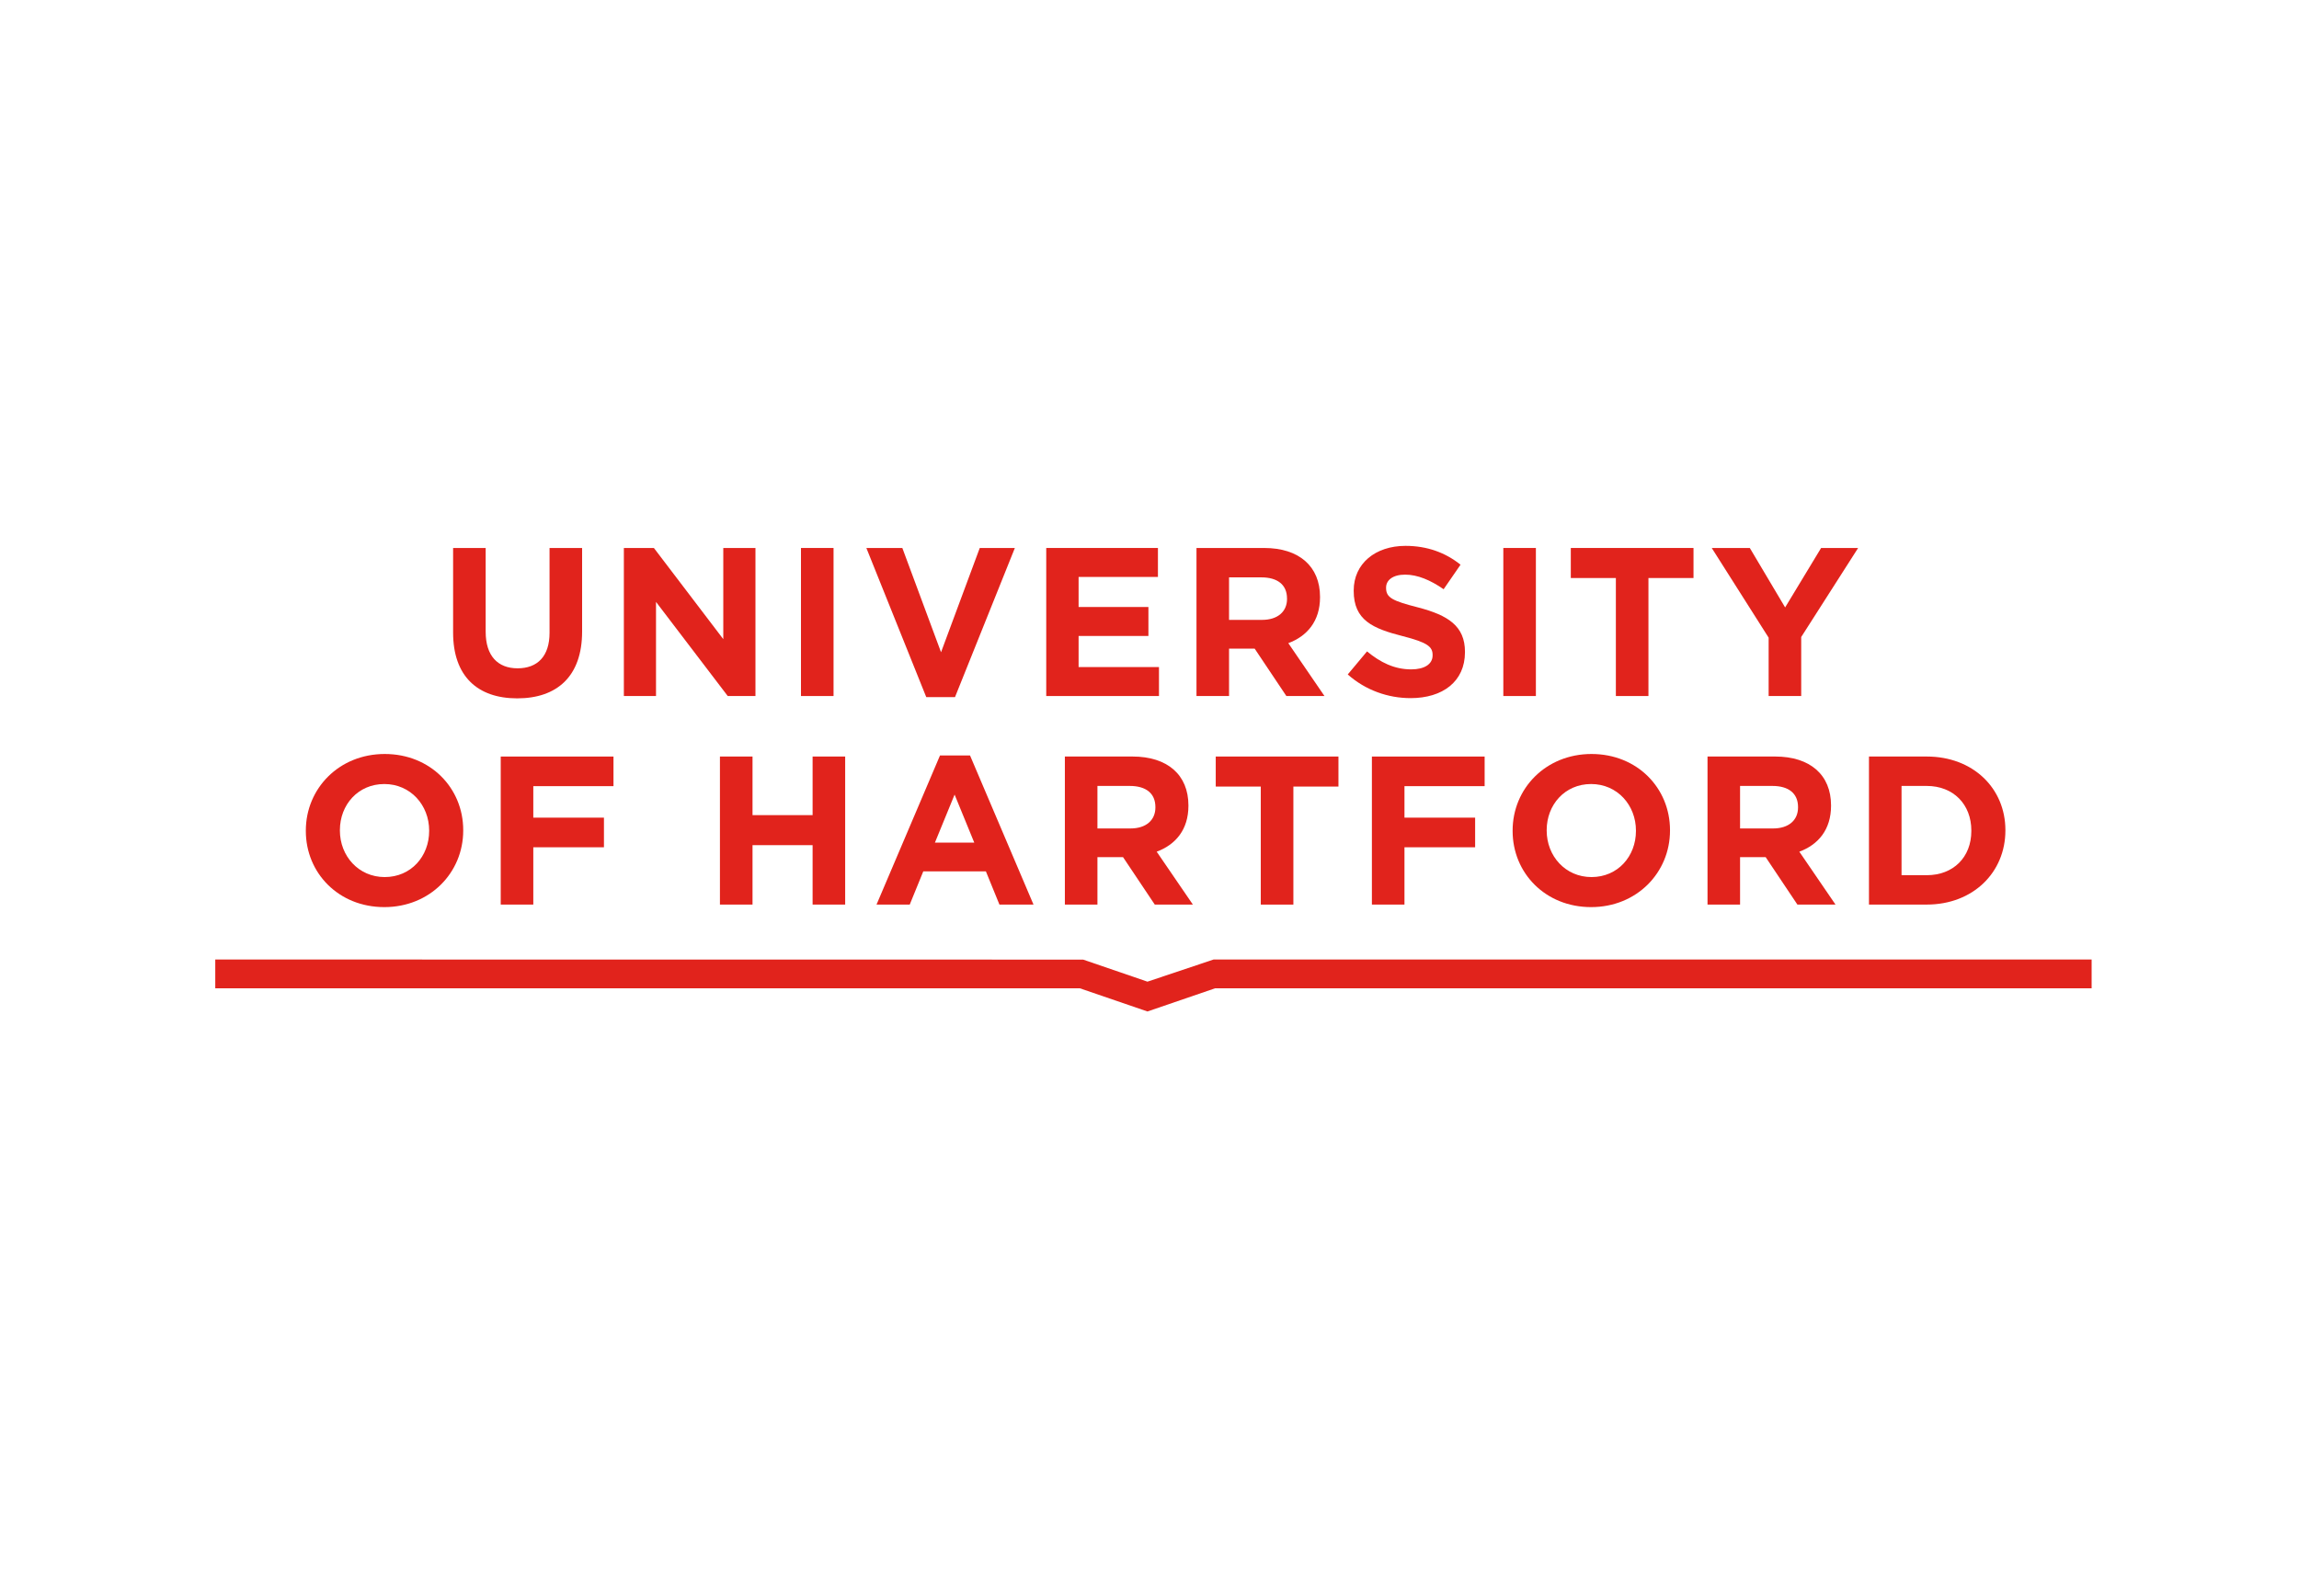 <svg xmlns="http://www.w3.org/2000/svg" xmlns:xlink="http://www.w3.org/1999/xlink" id="Layer_1" x="0px" y="0px" viewBox="0 0 121.417 84.317" style="enable-background:new 0 0 121.417 84.317;" xml:space="preserve"><style type="text/css">	.st0{fill:#E1231C;}</style><g>	<path class="st0" d="M27.315,36.892c-2.1,0-3.385-1.174-3.385-3.475v-4.468h1.72v4.424c0,1.273,0.637,1.932,1.686,1.932  c1.05,0,1.687-0.636,1.687-1.875v-4.48h1.72v4.412C30.744,35.73,29.416,36.892,27.315,36.892"></path>	<polygon class="st0" points="38.434,36.769 34.646,31.797 34.646,36.769 32.948,36.769 32.948,28.948 34.534,28.948 38.199,33.764   38.199,28.948 39.898,28.948 39.898,36.769  "></polygon>	<rect x="42.302" y="28.948" class="st0" width="1.72" height="7.821"></rect>	<polygon class="st0" points="50.437,36.825 48.918,36.825 45.755,28.948 47.655,28.948 49.699,34.456 51.744,28.948 53.598,28.948    "></polygon>	<polygon class="st0" points="55.255,36.769 55.255,28.948 61.154,28.948 61.154,30.478 56.964,30.478 56.964,32.066 60.651,32.066   60.651,33.596 56.964,33.596 56.964,35.239 61.209,35.239 61.209,36.769  "></polygon>	<path class="st0" d="M67.971,31.618c0-0.737-0.514-1.117-1.352-1.117H64.91v2.245h1.744c0.837,0,1.318-0.447,1.318-1.105V31.618z   M67.937,36.769l-1.675-2.504H64.91v2.504h-1.72v-7.821h3.575c1.844,0,2.95,0.972,2.95,2.582v0.021  c0,1.263-0.682,2.056-1.676,2.425l1.91,2.793H67.937z"></path>	<path class="st0" d="M74.498,36.88c-1.184,0-2.38-0.414-3.319-1.251l1.018-1.218c0.703,0.581,1.441,0.95,2.335,0.95  c0.704,0,1.128-0.281,1.128-0.738v-0.023c0-0.436-0.267-0.659-1.575-0.994c-1.575-0.401-2.592-0.837-2.592-2.39v-0.022  c0-1.42,1.14-2.358,2.737-2.358c1.14,0,2.111,0.358,2.905,0.995l-0.893,1.296c-0.694-0.481-1.375-0.771-2.034-0.771  c-0.659,0-1.005,0.301-1.005,0.681v0.023c0,0.514,0.335,0.681,1.686,1.027c1.587,0.414,2.48,0.983,2.48,2.346v0.022  C77.369,36.009,76.185,36.88,74.498,36.88"></path>	<rect x="79.395" y="28.948" class="st0" width="1.72" height="7.821"></rect>	<polygon class="st0" points="87.059,30.535 87.059,36.769 85.339,36.769 85.339,30.535 82.959,30.535 82.959,28.948 89.439,28.948   89.439,30.535  "></polygon>	<polygon class="st0" points="95.127,33.652 95.127,36.769 93.407,36.769 93.407,33.686 90.402,28.948 92.413,28.948 94.278,32.088   96.178,28.948 98.133,28.948  "></polygon>	<path class="st0" d="M22.665,43.876c0-1.341-0.982-2.458-2.368-2.458s-2.346,1.095-2.346,2.435v0.023  c0,1.341,0.983,2.457,2.368,2.457c1.386,0,2.346-1.095,2.346-2.435V43.876z M20.297,47.92c-2.413,0-4.145-1.798-4.145-4.022v-0.022  c0-2.223,1.755-4.045,4.167-4.045c2.413,0,4.145,1.798,4.145,4.022v0.023C24.464,46.099,22.71,47.92,20.297,47.92"></path>	<polygon class="st0" points="28.165,41.53 28.165,43.194 31.896,43.194 31.896,44.759 28.165,44.759 28.165,47.786 26.445,47.786   26.445,39.966 32.4,39.966 32.4,41.53  "></polygon>	<polygon class="st0" points="42.916,47.786 42.916,44.647 39.743,44.647 39.743,47.786 38.022,47.786 38.022,39.965 39.743,39.965   39.743,43.061 42.916,43.061 42.916,39.965 44.636,39.965 44.636,47.786  "></polygon>	<path class="st0" d="M50.415,41.976l-1.039,2.537h2.078L50.415,41.976z M52.783,47.786l-0.715-1.754h-3.307l-0.715,1.754h-1.754  l3.352-7.877h1.586l3.352,7.877H52.783z"></path>	<path class="st0" d="M61.02,42.635c0-0.737-0.513-1.116-1.352-1.116h-1.709v2.246h1.743c0.838,0,1.318-0.448,1.318-1.107V42.635z   M60.987,47.786l-1.675-2.504h-1.353v2.504h-1.72v-7.821h3.575c1.844,0,2.95,0.971,2.95,2.581v0.022  c0,1.264-0.682,2.056-1.676,2.424l1.911,2.794H60.987z"></path>	<polygon class="st0" points="68.307,41.552 68.307,47.787 66.586,47.787 66.586,41.552 64.207,41.552 64.207,39.965 70.687,39.965   70.687,41.552  "></polygon>	<polygon class="st0" points="74.174,41.53 74.174,43.194 77.906,43.194 77.906,44.759 74.174,44.759 74.174,47.786 72.454,47.786   72.454,39.966 78.408,39.966 78.408,41.53  "></polygon>	<path class="st0" d="M86.399,43.876c0-1.341-0.982-2.458-2.368-2.458c-1.386,0-2.346,1.095-2.346,2.435v0.023  c0,1.341,0.983,2.457,2.368,2.457c1.386,0,2.346-1.095,2.346-2.435V43.876z M84.031,47.92c-2.413,0-4.145-1.798-4.145-4.022v-0.022  c0-2.223,1.753-4.045,4.167-4.045c2.413,0,4.145,1.798,4.145,4.022v0.023C88.197,46.099,86.444,47.92,84.031,47.92"></path>	<path class="st0" d="M94.96,42.635c0-0.737-0.515-1.116-1.352-1.116h-1.71v2.246h1.743c0.838,0,1.319-0.448,1.319-1.107V42.635z   M94.926,47.786l-1.675-2.504h-1.353v2.504h-1.719v-7.821h3.575c1.844,0,2.949,0.971,2.949,2.581v0.022  c0,1.264-0.681,2.056-1.675,2.424l1.91,2.794H94.926z"></path>	<path class="st0" d="M104.112,43.876c0-1.386-0.949-2.357-2.357-2.357h-1.329v4.715h1.329c1.408,0,2.357-0.95,2.357-2.335V43.876z   M101.755,47.786h-3.049v-7.821h3.049c2.458,0,4.156,1.687,4.156,3.887v0.023C105.911,46.077,104.213,47.786,101.755,47.786"></path>	<polyline class="st0" points="110.465,50.688 64.093,50.688 60.601,51.858 57.204,50.693 11.369,50.688 11.369,52.21 57.034,52.21   60.601,53.433 64.17,52.21 110.465,52.21  "></polyline></g></svg>